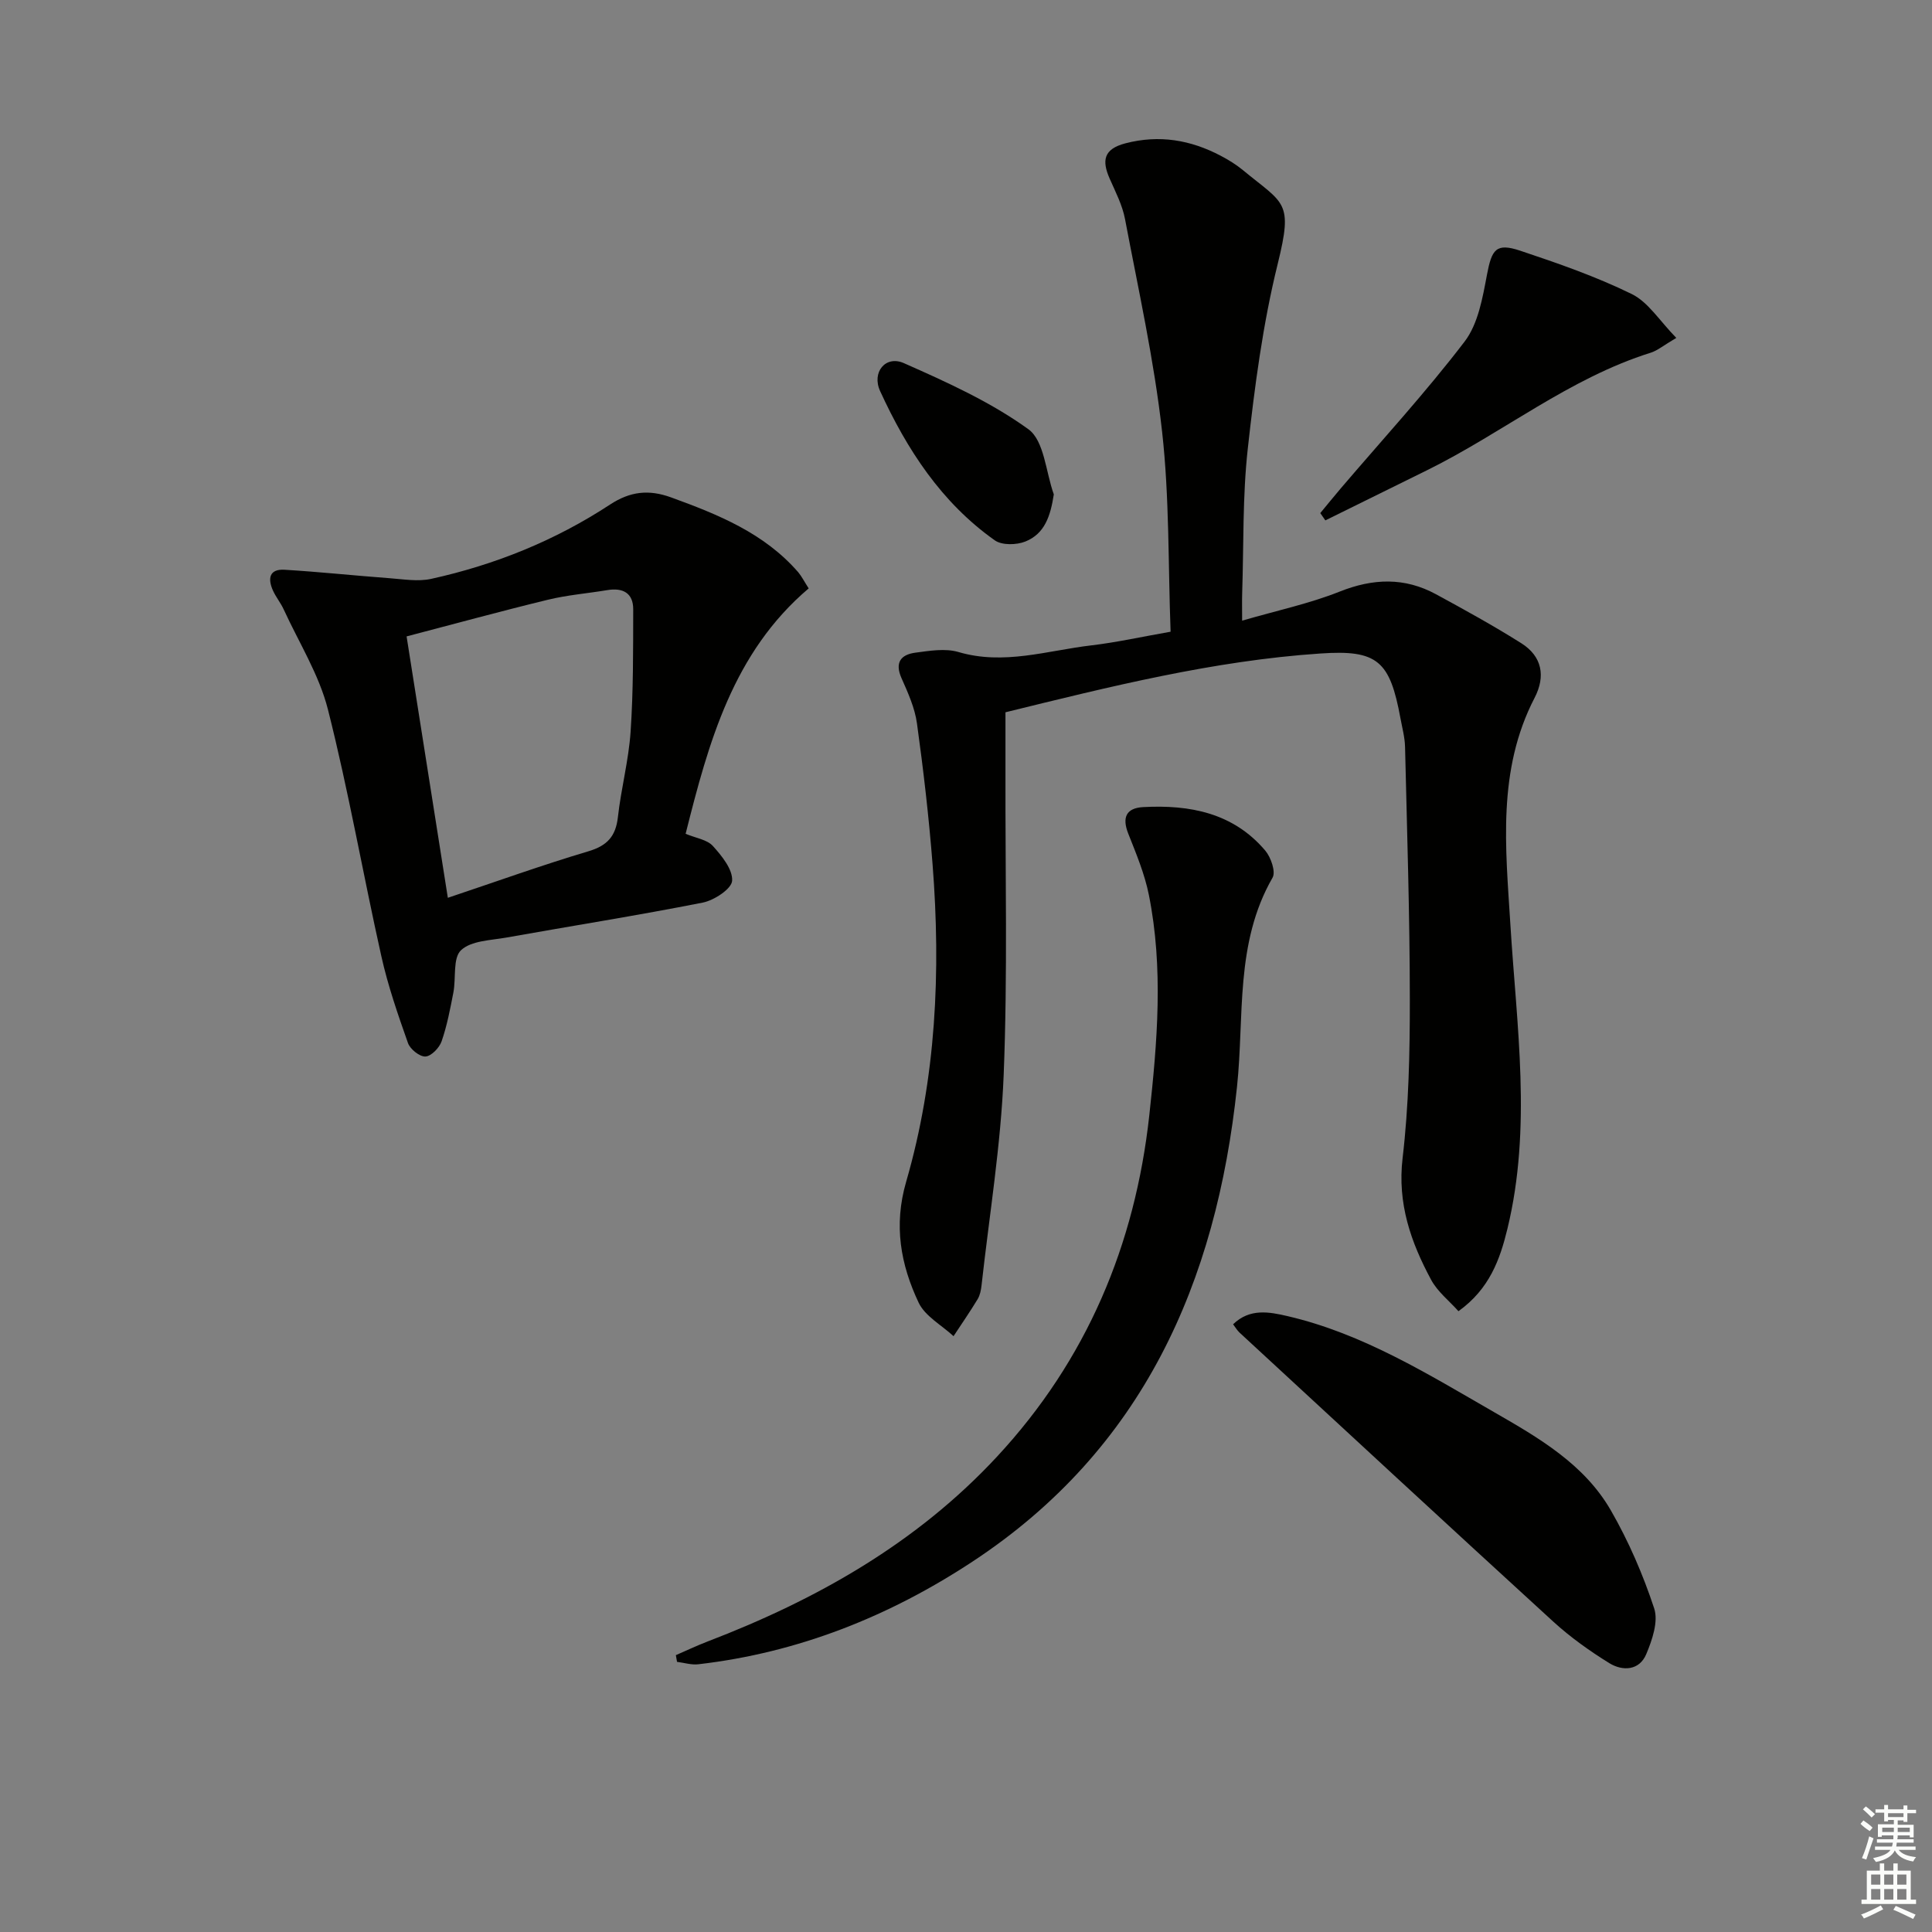 <svg enable-background="new 0 0 400 400" viewBox="0 0 400 400" xmlns="http://www.w3.org/2000/svg"><rect x="0" y="0" width="400" height="400" fill="#808080" stroke="none"/><g fill="#010100"><path d="m208.17 147.47c0 4.37.01 8.5 0 12.64-.05 20.82.46 41.66-.37 62.45-.58 14.55-2.97 29.03-4.58 43.54-.11.98-.31 2.04-.8 2.86-1.58 2.61-3.32 5.13-5 7.68-2.47-2.29-5.9-4.13-7.23-6.95-3.72-7.88-5.21-15.97-2.58-25.02 6.22-21.45 7.2-43.53 5.47-65.71-.76-9.75-1.89-19.48-3.23-29.17-.44-3.22-1.86-6.36-3.2-9.38-1.45-3.26-.12-4.88 2.86-5.28 2.94-.39 6.18-.94 8.91-.14 9.41 2.78 18.4-.3 27.51-1.37 5.25-.62 10.44-1.78 16.43-2.83-.52-13.91-.23-27.77-1.76-41.42-1.65-14.78-4.91-29.39-7.68-44.03-.55-2.89-1.98-5.64-3.18-8.37-1.64-3.73-1.27-6.12 3.28-7.3 7.01-1.82 13.48-.7 19.72 2.58 1.61.85 3.2 1.82 4.6 2.98 8.56 7.07 10.42 6.36 7.2 19.39-3.09 12.51-4.78 25.43-6.2 38.27-1.1 9.89-.83 19.93-1.16 29.91-.05 1.61-.01 3.22-.01 5.7 7.25-2.11 13.91-3.52 20.15-6 6.94-2.77 13.47-3.01 20 .54 5.96 3.24 11.92 6.52 17.66 10.14 4.29 2.71 5.06 6.82 2.74 11.3-7.78 15.01-5.99 31.06-5.01 46.96 1.29 21.02 4.47 42.05-.62 62.99-1.54 6.35-3.72 12.44-10.13 17.04-1.92-2.15-4.33-4.03-5.66-6.5-4.2-7.8-7.01-15.8-5.91-25.17 1.28-10.88 1.51-21.92 1.5-32.89-.01-17.43-.58-34.87-.99-52.3-.05-1.97-.59-3.93-.95-5.89-2.18-11.86-4.71-14.24-16.57-13.42-22.1 1.48-43.51 6.84-65.21 12.17z"/><path d="m167.43 121.82c-15.67 13.3-20.71 31.84-25.48 50.81 2.13.89 4.44 1.2 5.63 2.51 1.86 2.05 4.14 4.86 4 7.21-.1 1.67-3.71 4.05-6.07 4.52-13.5 2.67-27.11 4.82-40.66 7.24-3.26.58-7.3.64-9.4 2.62-1.73 1.63-1.01 5.76-1.58 8.74-.66 3.41-1.31 6.86-2.44 10.12-.47 1.35-2.13 3.08-3.34 3.15-1.19.07-3.17-1.51-3.62-2.78-2.09-5.92-4.16-11.89-5.52-18-3.8-16.99-6.78-34.18-11.05-51.05-1.83-7.23-6.01-13.86-9.17-20.75-.62-1.35-1.6-2.53-2.21-3.88-1.1-2.43-.83-4.52 2.41-4.32 7.24.44 14.46 1.21 21.7 1.75 2.87.21 5.89.74 8.63.14 13.23-2.91 25.69-7.94 37.03-15.38 4.18-2.74 8.03-3.17 12.65-1.49 9.76 3.55 19.28 7.39 26.32 15.49.73.87 1.25 1.93 2.17 3.35zm-74.71 64.06c10.15-3.4 19.53-6.78 29.07-9.62 3.92-1.16 5.69-3.09 6.14-7.09.66-5.92 2.23-11.76 2.63-17.69.57-8.42.52-16.88.54-25.32.01-3.41-2.17-4.52-5.38-3.98-4.09.68-8.26 1.01-12.28 1.99-9.76 2.37-19.45 5.03-29.26 7.59 2.9 18.44 5.66 35.94 8.54 54.12z"/><path d="m139.93 342.68c2.18-.94 4.33-1.97 6.55-2.82 22.62-8.67 43.32-20.36 59.98-38.32 18.51-19.95 28.54-43.75 31.49-70.63 1.66-15.2 2.95-30.46-.09-45.63-.87-4.34-2.62-8.53-4.26-12.67-1.34-3.38-.43-5.32 3.09-5.51 9.65-.52 18.66 1.2 25.28 9.02 1.16 1.38 2.2 4.37 1.5 5.59-7.82 13.58-5.82 28.73-7.36 43.29-4.28 40.56-19.49 75.08-54.73 98.29-17.26 11.37-36.12 18.89-56.81 21.28-1.43.17-2.93-.32-4.4-.5-.09-.47-.17-.93-.24-1.39z"/><path d="m255.3 274.18c3.46-3.36 7.48-2.57 11.28-1.69 15.64 3.64 29.1 12.03 42.79 19.9 9.29 5.34 18.64 10.77 24.14 20.32 3.68 6.39 6.66 13.29 8.97 20.29.9 2.71-.41 6.54-1.64 9.47-1.43 3.42-4.89 3.57-7.66 1.86-4.07-2.52-8.04-5.35-11.57-8.57-21.75-19.88-43.36-39.9-65.01-59.89-.46-.43-.79-1.02-1.3-1.69z"/><path d="m347.06 69.96c-2.72 1.6-3.91 2.63-5.28 3.06-16.9 5.3-30.63 16.58-46.25 24.3-7.04 3.48-14.09 6.95-21.13 10.42-.35-.5-.7-1.01-1.05-1.51 1.4-1.69 2.78-3.4 4.2-5.07 8.62-10.1 17.63-19.91 25.68-30.44 2.81-3.68 3.73-9.07 4.63-13.84 1-5.28 1.89-6.64 6.9-4.97 7.82 2.61 15.67 5.34 23.04 8.95 3.43 1.66 5.77 5.53 9.26 9.1z"/><path d="m218.18 102.36c-.69 4.47-1.87 8.15-5.9 9.76-1.83.73-4.84.8-6.32-.25-11.05-7.81-18.2-18.82-23.74-30.9-1.79-3.9 1.13-7.46 4.91-5.79 8.91 3.94 17.96 8.03 25.79 13.69 3.29 2.39 3.6 8.87 5.26 13.49z"/></g><path d="m385.2 377.6.6-.7c.6.4 1.3.9 1.9 1.5l-.6.7c-.8-.5-1.4-1-1.9-1.5zm.3 7.1c.6-1.4 1.1-2.9 1.5-4.5.3.1.6.3.9.4-.5 1.4-1 2.9-1.5 4.4zm.2-10.1.6-.6c.7.5 1.3 1.1 1.9 1.6l-.7.7c-.6-.6-1.2-1.2-1.8-1.7zm8.4-.8h.8v.9h1.8v.7h-1.8v1.8h-.8v-.3h-1.2v.9h3.3v2.6h-.8v-.4h-2.5c0 .3 0 .6-.1.8h3.4v.7h-3.5c0 .3-.1.6-.1.8h4v.7h-3.5c.7.9 1.9 1.3 3.6 1.5-.2.2-.4.5-.6.9-1.9-.3-3.2-1.1-3.8-2.3-.5 1.1-1.8 2-3.9 2.4-.2-.3-.4-.5-.6-.8 1.9-.4 3.1-.9 3.6-1.7h-3.2v-.7h3.5c.1-.2.1-.5.2-.8h-3.3v-.7h3.4c0-.2 0-.5 0-.8h-2.4v.3h-.8v-2.6h3.3v-.9h-1.2v.3h-.8v-1.8h-1.8v-.7h1.8v-.9h.8v.9h3.2zm-4.4 5.5h2.4c0-.3 0-.6 0-.9h-2.4zm1.2-3.1h3.2v-.8h-3.2zm4.4 2.2h-2.4v.9h2.5v-.9z" fill="#fbfcfa"/><path d="m389.2 385.8h.9v1.5h1.9v-1.5h.9v1.5h2.7v6h1.1v.9h-11.3v-.9h1.1v-6h2.7zm.2 8.7.5.8c-1.2.6-2.5 1.3-4 1.9-.2-.3-.3-.6-.6-.8 1.6-.6 3-1.3 4.1-1.9zm-2-4.3h1.9v-2.1h-1.9zm0 3.1h1.9v-2.2h-1.9zm2.7-3.1h1.9v-2.1h-1.9zm0 3.1h1.9v-2.2h-1.9zm2.4 1.3c1.4.6 2.7 1.2 4.1 1.8l-.5.9c-1.5-.7-2.8-1.4-4.1-1.9zm2.2-6.5h-1.9v2.1h1.9zm-1.9 5.2h1.9v-2.2h-1.9z" fill="#fbfcfa"/></svg>